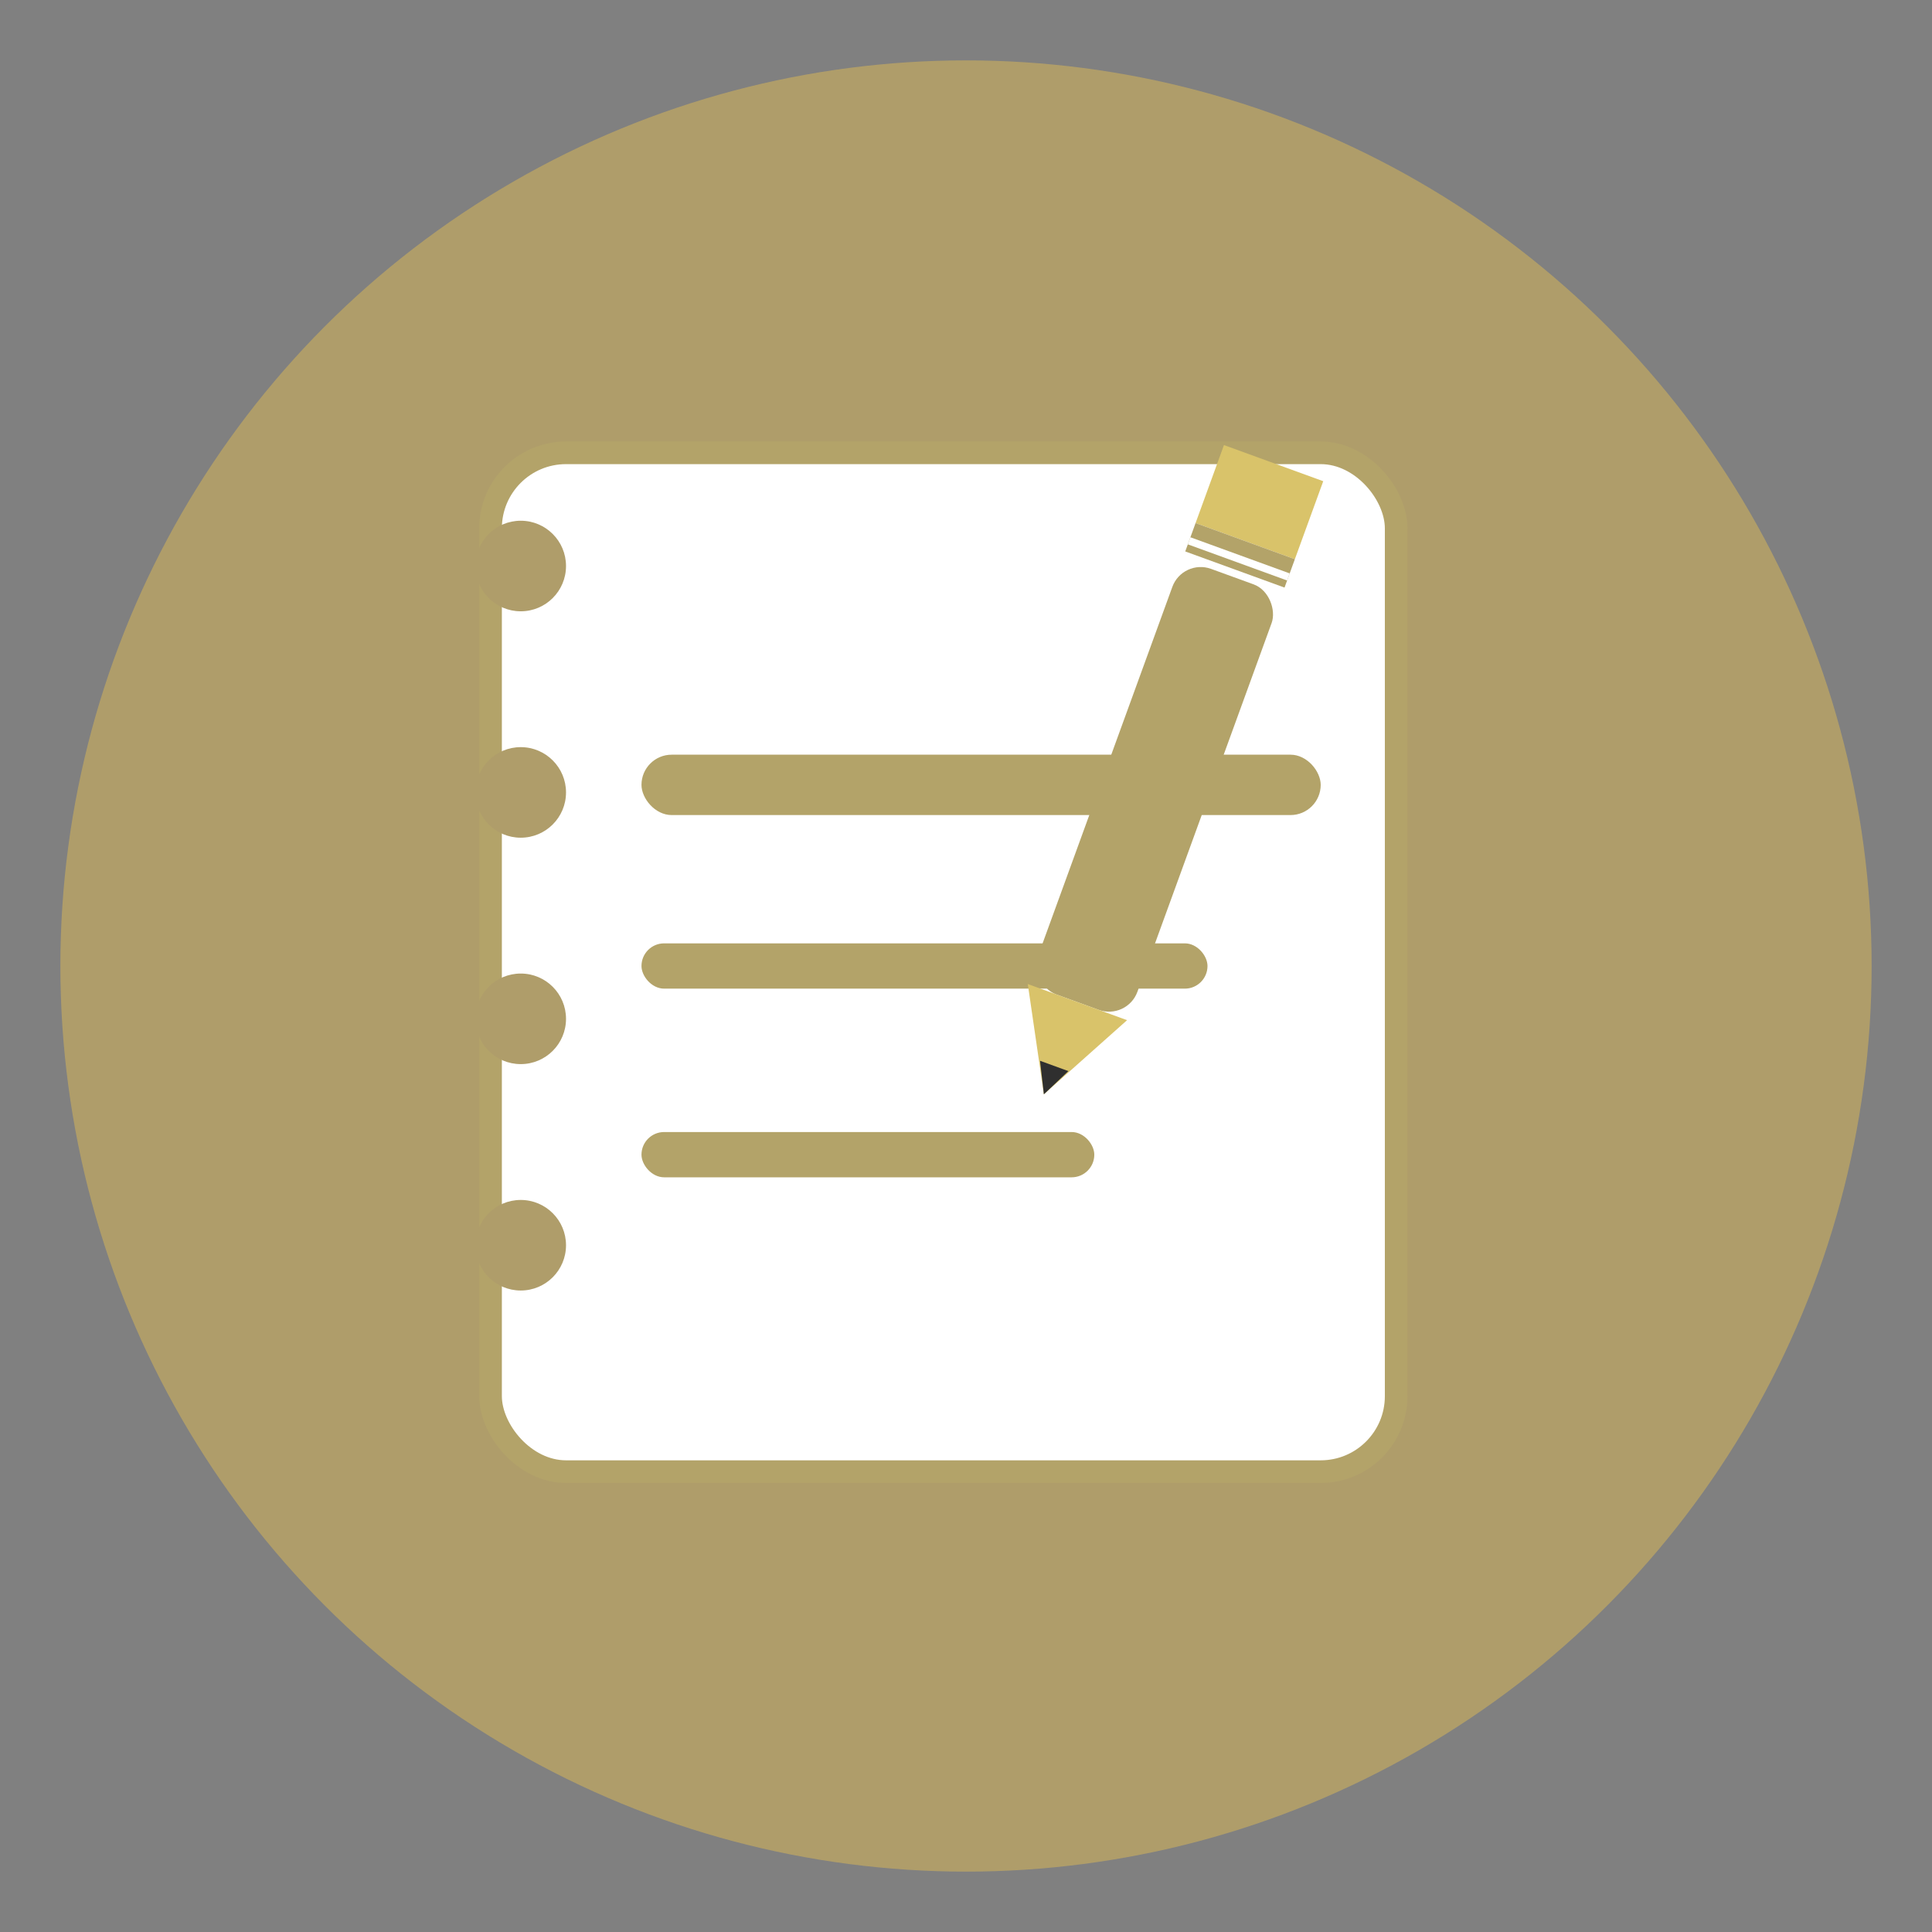 <?xml version="1.0" encoding="UTF-8"?>
<svg xmlns="http://www.w3.org/2000/svg" viewBox="0 0 512 512" role="img" aria-label="GT Notes redesigned notebook with pencil icon">
  <rect x="0" y="0" width="512" height="512" fill="#808080" stroke="none"/>
  <defs>
    <style>
      .gold{fill:#B3A369;}
      .darkgold{fill:#af9d6a;}
      .white{fill:#FFFFFF;}
      .lead{fill:#2F2F2F;}
      .lightgold{fill:#D9C36A;}
    </style>
  </defs>

  <!-- circular background -->
  <circle cx="256" cy="256" r="240" class="darkgold"/>

  <!-- notebook body with rounded cover look -->
  <rect x="130" y="120" width="240" height="270" rx="20" ry="20" class="white" stroke="#B3A369" stroke-width="6"/>

  <!-- spiral binding holes (larger, clearer for favicon use) -->
  <g transform="translate(138,150)">
    <circle cx="0" cy="0" r="12" class="darkgold"/>
    <circle cx="0" cy="60" r="12" class="darkgold"/>
    <circle cx="0" cy="120" r="12" class="darkgold"/>
    <circle cx="0" cy="180" r="12" class="darkgold"/>
  </g>

  <!-- page lines inside notebook -->
  <g class="gold" transform="translate(170,200)">
    <rect x="0" y="0" width="180" height="16" rx="8"/>
    <rect x="0" y="50" width="150" height="12" rx="6"/>
    <rect x="0" y="100" width="120" height="12" rx="6"/>
  </g>

  <!-- pencil placed higher (increase y-axis shift) -->
  <g transform="translate(330,120) rotate(20)">
    <!-- eraser -->
    <rect x="-6" y="0" width="28" height="22" class="lightgold"/>
    <!-- ferrule -->
    <rect x="-6" y="22" width="28" height="8" class="gold"/>
    <rect x="-6" y="26" width="28" height="2" class="white"/>
    <!-- body -->
    <rect x="-6" y="32" width="28" height="120" rx="8" class="gold"/>
    <!-- wooden tip -->
    <polygon points="-6,152 22,152 8,178" class="lightgold"/>
    <!-- lead -->
    <polygon points="4,170 12,170 8,178" class="lead"/>
  </g>
</svg>
